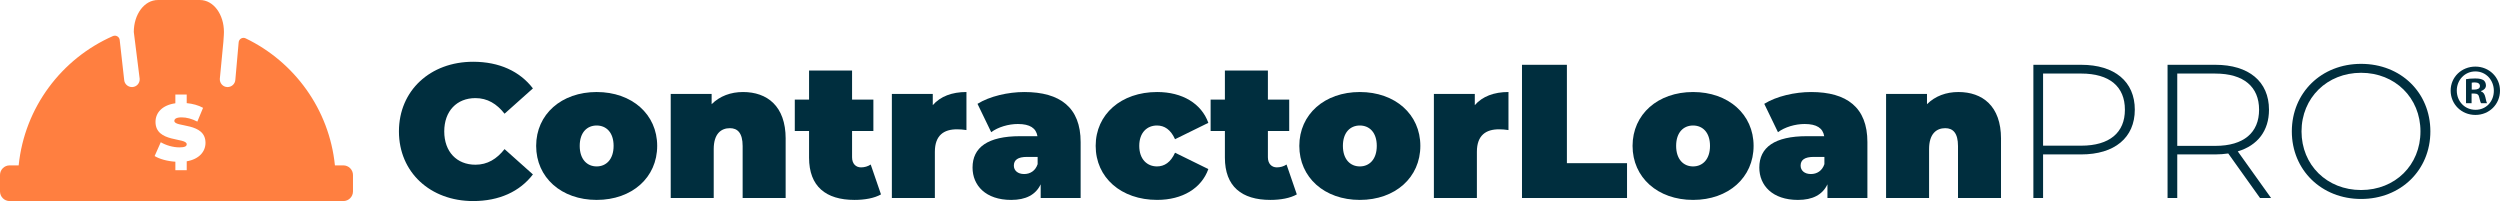 <?xml version="1.0" encoding="UTF-8"?>
<svg id="Layer_2" data-name="Layer 2" xmlns="http://www.w3.org/2000/svg" viewBox="0 0 1984.64 159.62">
  <defs>
    <style>
      .cls-1 {
        fill: #002e3e;
      }

      .cls-2 {
        fill: #ff7f40;
      }
    </style>
  </defs>
  <g id="Layer_2-2" data-name="Layer 2">
    <g id="Layer_1-2" data-name="Layer 1-2">
      <g id="_blue_" data-name=" blue ">
        <g>
          <path class="cls-1" d="M316.7,104.32c0-32.48,24.93-55.29,58.92-55.29,20.7,0,37.01,7.55,47.44,21.15l-22.51,20.09c-6.19-7.86-13.6-12.39-23.11-12.39-14.8,0-24.77,10.27-24.77,26.44s9.97,26.44,24.77,26.44c9.52,0,16.92-4.53,23.11-12.39l22.51,20.09c-10.42,13.6-26.74,21.15-47.44,21.15-33.99,0-58.92-22.81-58.92-55.29Z"/>
          <path class="cls-1" d="M425.63,115.8c0-25.08,20.09-42.75,48.04-42.75s48.04,17.67,48.04,42.75-19.94,42.9-48.04,42.9-48.04-17.83-48.04-42.9ZM487.11,115.8c0-10.73-5.89-16.17-13.45-16.17s-13.45,5.44-13.45,16.17,5.89,16.31,13.45,16.31,13.45-5.59,13.45-16.31Z"/>
          <path class="cls-1" d="M623.69,110.06v47.13h-34.14v-41.24c0-10.27-3.93-14.2-10.12-14.2-6.95,0-12.84,4.38-12.84,16.62v38.83h-34.14v-82.64h32.48v8.16c6.5-6.5,15.26-9.67,24.93-9.67,19.04,0,33.84,11.03,33.84,37.01h0Z"/>
          <path class="cls-1" d="M699.39,154.32c-5.29,3.02-12.99,4.38-21,4.38-22.81,0-36.11-10.73-36.11-33.54v-21.15h-11.33v-24.93h11.33v-23.11h34.14v23.11h16.92v24.93h-16.92v20.85c0,5.14,3.02,8.01,7.1,8.01,2.72,0,5.44-.75,7.7-2.27l8.16,23.72h.01Z"/>
          <path class="cls-1" d="M767.22,73.04v30.21c-3.02-.45-5.14-.6-7.55-.6-10.27,0-17.52,4.68-17.52,17.83v36.71h-34.14v-82.64h32.48v8.91c6.04-6.95,15.26-10.42,26.74-10.42h0Z"/>
          <path class="cls-1" d="M857.87,112.78v44.42h-31.72v-10.88c-3.93,8.31-11.78,12.39-23.42,12.39-20.24,0-30.67-11.48-30.67-25.68,0-16.01,12.09-24.92,37.77-24.92h13.75c-1.06-6.35-5.89-9.67-15.56-9.67-7.4,0-15.71,2.42-21.15,6.5l-10.88-22.51c9.67-6.04,24.32-9.37,37.16-9.37,28.4,0,44.72,12.24,44.72,39.73h0ZM823.73,130.3v-5.74h-8.46c-7.25,0-10.42,2.42-10.42,6.95,0,3.78,3.02,6.65,8.16,6.65,4.68,0,8.91-2.42,10.73-7.86h0Z"/>
          <path class="cls-1" d="M869.81,115.8c0-25.08,20.24-42.75,48.8-42.75,20.09,0,35.2,9.21,40.64,24.47l-26.44,12.99c-3.47-7.7-8.46-10.88-14.35-10.88-7.7,0-14.05,5.44-14.05,16.17s6.35,16.31,14.05,16.31c5.89,0,10.88-3.17,14.35-10.88l26.44,12.99c-5.44,15.26-20.55,24.47-40.64,24.47-28.55,0-48.8-17.67-48.8-42.9h0Z"/>
          <path class="cls-1" d="M1029.5,154.32c-5.29,3.02-12.99,4.38-21,4.38-22.81,0-36.11-10.73-36.11-33.54v-21.15h-11.33v-24.93h11.33v-23.11h34.14v23.11h16.92v24.93h-16.92v20.85c0,5.14,3.02,8.01,7.1,8.01,2.72,0,5.44-.75,7.7-2.27l8.16,23.72h.01Z"/>
          <path class="cls-1" d="M1031.47,115.8c0-25.08,20.09-42.75,48.04-42.75s48.04,17.67,48.04,42.75-19.94,42.9-48.04,42.9-48.04-17.83-48.04-42.9ZM1092.96,115.8c0-10.73-5.89-16.17-13.45-16.17s-13.44,5.44-13.44,16.17,5.89,16.31,13.44,16.31,13.45-5.59,13.45-16.31Z"/>
          <path class="cls-1" d="M1197.51,73.04v30.21c-3.02-.45-5.14-.6-7.55-.6-10.27,0-17.52,4.68-17.52,17.83v36.71h-34.14v-82.64h32.48v8.91c6.04-6.95,15.26-10.42,26.74-10.42h0Z"/>
          <path class="cls-1" d="M1208.24,51.44h35.65v78.1h47.74v27.65h-83.39V51.44Z"/>
          <path class="cls-1" d="M1296.02,115.8c0-25.08,20.09-42.75,48.04-42.75s48.04,17.67,48.04,42.75-19.94,42.9-48.04,42.9-48.04-17.83-48.04-42.9ZM1357.5,115.8c0-10.73-5.89-16.17-13.45-16.17s-13.44,5.44-13.44,16.17,5.89,16.31,13.44,16.31,13.45-5.59,13.45-16.31Z"/>
          <path class="cls-1" d="M1482.45,112.78v44.42h-31.72v-10.88c-3.93,8.31-11.78,12.39-23.42,12.39-20.25,0-30.67-11.48-30.67-25.68,0-16.01,12.09-24.92,37.77-24.92h13.75c-1.06-6.35-5.89-9.67-15.56-9.67-7.4,0-15.71,2.42-21.15,6.5l-10.88-22.51c9.67-6.04,24.32-9.37,37.16-9.37,28.4,0,44.72,12.24,44.72,39.73h0ZM1448.31,130.3v-5.74h-8.46c-7.25,0-10.42,2.42-10.42,6.95,0,3.78,3.02,6.65,8.16,6.65,4.68,0,8.91-2.42,10.73-7.86h-.01Z"/>
          <path class="cls-1" d="M1588.51,110.06v47.13h-34.14v-41.24c0-10.27-3.93-14.2-10.12-14.2-6.95,0-12.84,4.38-12.84,16.62v38.83h-34.14v-82.64h32.48v8.16c6.5-6.5,15.26-9.67,24.93-9.67,19.03,0,33.84,11.03,33.84,37.01h-.01Z"/>
          <path class="cls-1" d="M1694.72,87.09c0,22.21-16.01,35.5-42.6,35.5h-30.21v34.6h-7.7V51.44h37.92c26.59,0,42.6,13.29,42.6,35.65h-.01ZM1686.87,87.09c0-18.28-12.09-28.7-34.75-28.7h-30.21v57.26h30.21c22.66,0,34.75-10.43,34.75-28.55h0Z"/>
          <path class="cls-1" d="M1794.14,157.19l-25.23-35.35c-3.32.45-6.65.75-10.27.75h-30.21v34.6h-7.7V51.44h37.92c26.59,0,42.6,13.29,42.6,35.65,0,16.77-9.07,28.4-24.78,33.08l26.44,37.01h-8.77ZM1758.64,115.8c22.66,0,34.75-10.58,34.75-28.7s-12.09-28.7-34.75-28.7h-30.21v57.41h30.21Z"/>
          <path class="cls-1" d="M1819.38,104.32c0-30.67,23.42-53.63,54.99-53.63s54.99,22.81,54.99,53.63-23.57,53.63-54.99,53.63-54.99-22.96-54.99-53.63ZM1921.5,104.32c0-26.74-20.24-46.53-47.13-46.53s-47.29,19.79-47.29,46.53,20.25,46.53,47.29,46.53,47.13-19.79,47.13-46.53Z"/>
        </g>
        <path class="cls-1" d="M1984.64,71.94c0,10.81-8.49,19.3-19.53,19.3s-19.65-8.49-19.65-19.3,8.72-19.07,19.65-19.07,19.53,8.49,19.53,19.07ZM1950.34,71.94c0,8.49,6.28,15.23,14.88,15.23s14.53-6.74,14.53-15.12-6.16-15.35-14.65-15.35-14.77,6.86-14.77,15.23h.01ZM1962.08,81.94h-4.42v-19.07c1.74-.35,4.18-.58,7.33-.58,3.61,0,5.23.58,6.63,1.4,1.04.81,1.86,2.33,1.86,4.18,0,2.09-1.63,3.72-3.95,4.42v.23c1.86.7,2.91,2.09,3.49,4.65.58,2.91.93,4.07,1.39,4.77h-4.77c-.58-.7-.93-2.44-1.51-4.65-.35-2.09-1.51-3.02-3.95-3.02h-2.1v7.67h0ZM1962.2,71.12h2.09c2.44,0,4.42-.81,4.42-2.79,0-1.74-1.28-2.91-4.07-2.91-1.16,0-1.98.12-2.44.23v5.47h0Z"/>
        <path class="cls-2" d="M272.51,131.28h-6.63c-4.5-44.54-32.22-82.24-70.86-100.83-2.5-1.23-5.4.49-5.57,3.28l-2.62,29.56c-.16,3.27-2.91,5.81-6.14,5.81h-.37c-3.4-.16-5.98-3.07-5.81-6.51l2.82-29.31.37-5.53c.04-.78.08-1.56.08-2.29v-.04c0-13.96-8.23-25.42-19.12-25.42h-33.28c-10.89,0-19.12,11.42-19.16,25.34l4.67,37.25c.2,3.44-2.42,6.35-5.81,6.51h-.37c-3.23,0-5.98-2.54-6.14-5.81l-3.52-31.32c-.12-2.7-2.95-4.42-5.44-3.32C48.92,46.54,19.49,85.23,14.82,131.28h-7.16c-4.22,0-7.66,3.44-7.66,7.66v13.02c0,4.22,3.44,7.66,7.66,7.66h264.86c4.26,0,7.7-3.44,7.7-7.66v-13.02c0-4.22-3.44-7.66-7.7-7.66h0ZM148.23,128.05v7.08h-9.01v-6.75c-6.39-.41-12.61-2.13-16.46-4.5l4.87-10.97c4.22,2.5,9.87,4.09,14.78,4.09,4.3,0,5.81-.9,5.81-2.46,0-5.61-24.77-1.06-24.77-17.77,0-7.25,5.28-13.3,15.76-14.78v-6.96h9.01v6.84c4.75.45,9.33,1.68,12.98,3.73l-4.54,10.93c-4.38-2.25-8.56-3.36-12.44-3.36-4.42,0-5.81,1.31-5.81,2.82,0,5.36,24.73.9,24.73,17.4,0,6.92-4.99,12.94-14.9,14.66h0Z"/>
      </g>
    </g>
  </g>
</svg>